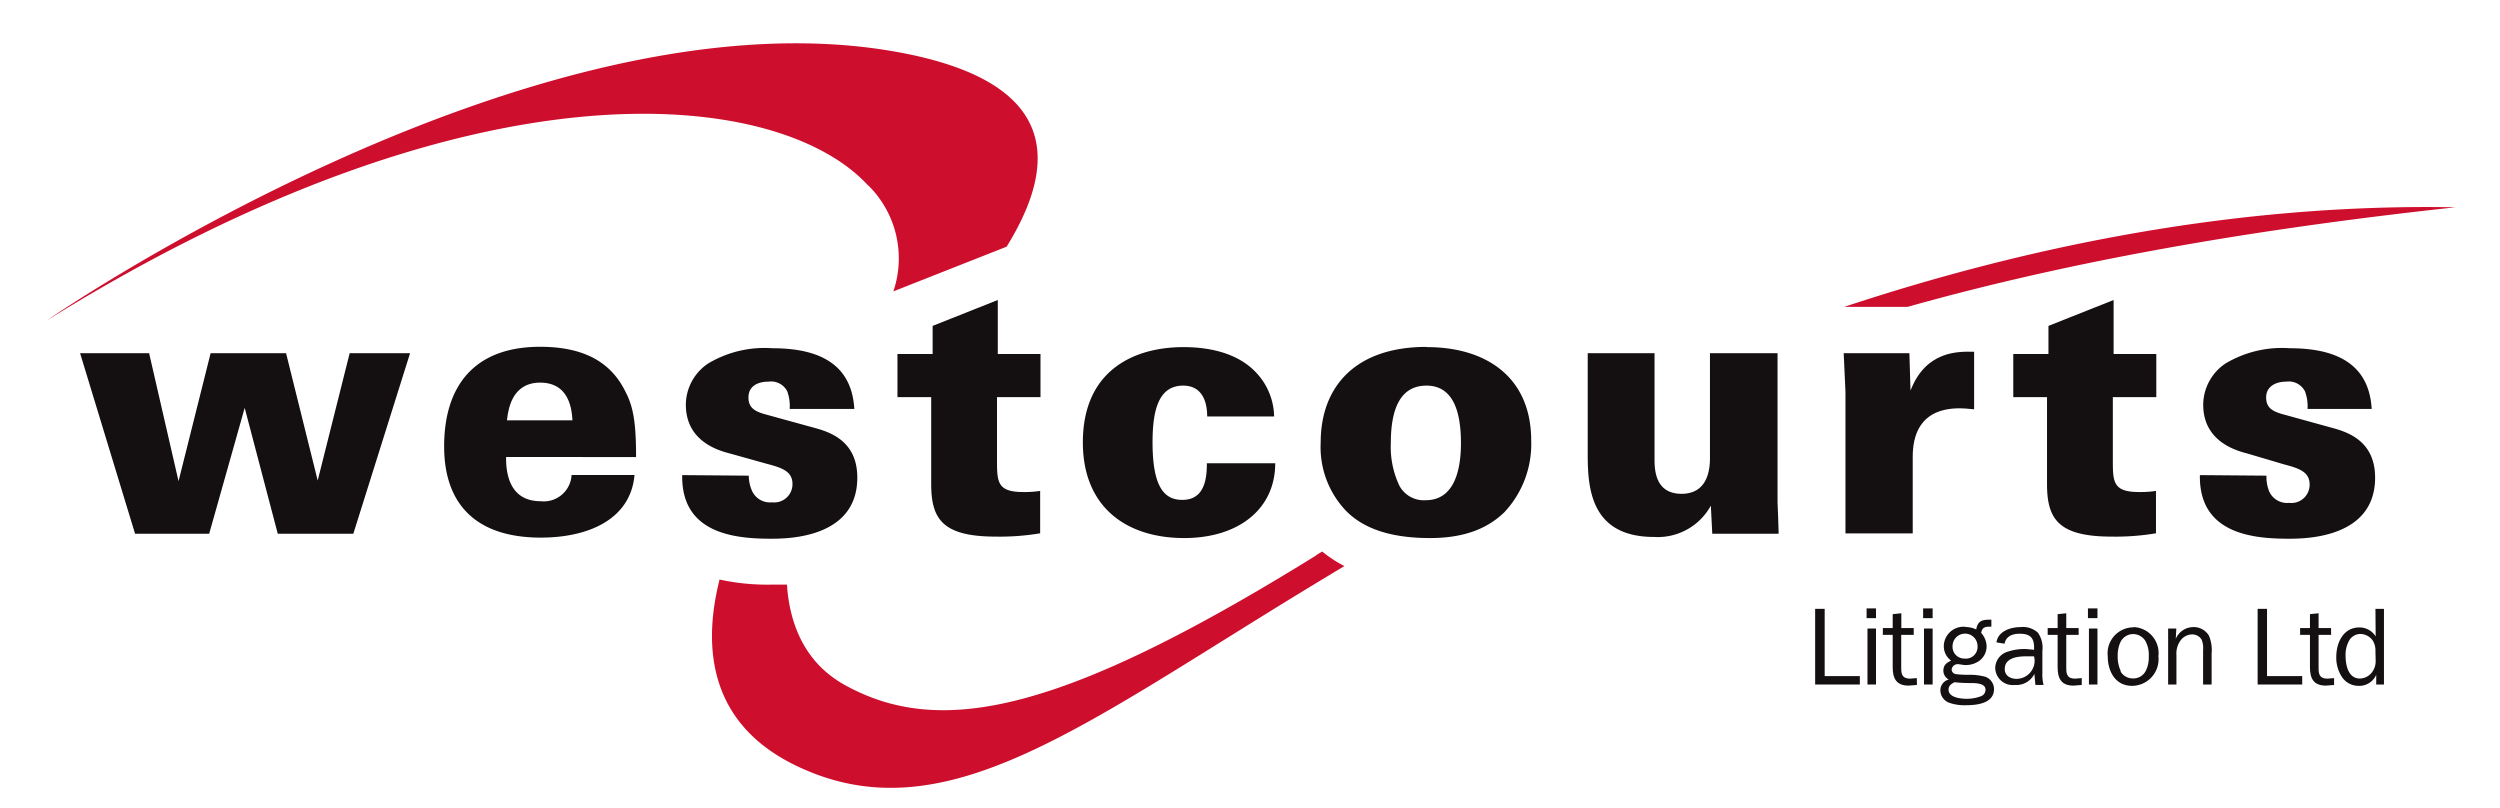 <svg id="Layer_1" data-name="Layer 1" xmlns="http://www.w3.org/2000/svg" width="226" height="73" viewBox="0 0 226 73">
  <defs>
    <style>
      .cls-1 {
        fill: #140f11;
      }

      .cls-2 {
        fill: #ce0e2d;
      }
    </style>
  </defs>
  <title>westcourts-logo</title>
  <g>
    <polygon class="cls-1" points="7.24 31.93 13.48 31.93 16.14 43.5 19.04 31.93 25.86 31.93 28.72 43.44 31.61 31.93 37.07 31.93 31.94 48.25 25.11 48.25 22.12 36.87 18.91 48.25 12.21 48.25 7.24 31.93"/>
    <path class="cls-1" d="M51.75,38c-.06-.94-.26-3.41-2.92-3.41s-2.9,2.63-3,3.41Zm-6,3.31c0,.88,0,4,3.12,4a2.52,2.52,0,0,0,2.8-2.37h5.69C57,47,53.12,48.6,48.89,48.6c-5.69,0-8.74-2.86-8.74-8.25s2.66-9,8.68-9c4.55,0,6.66,1.85,7.76,4.16.72,1.39.91,3,.91,5.81Z"/>
    <path class="cls-1" d="M67.69,43A3.44,3.44,0,0,0,68,44.41a1.78,1.78,0,0,0,1.79,1,1.65,1.65,0,0,0,1.85-1.66c0-1.14-.94-1.46-2.31-1.82L66,41c-1-.26-4-1.07-4-4.42a4.52,4.52,0,0,1,2-3.71,9.91,9.91,0,0,1,5.79-1.39c3.51,0,7.18.94,7.44,5.49H71.39a4,4,0,0,0-.22-1.59,1.64,1.64,0,0,0-1.69-.88c-1,0-1.82.42-1.82,1.43s.68,1.3,1.65,1.56l4.36,1.2c1.56.42,3.83,1.3,3.83,4.49,0,5.52-6.4,5.52-7.83,5.52-3.31,0-8.09-.49-8-5.75Z"/>
    <path class="cls-1" d="M94.06,32v3.9H90.13v5.65c0,2,0,2.93,2.37,2.93a9.32,9.32,0,0,0,1.53-.1v3.83a22,22,0,0,1-4,.3c-4.88,0-5.85-1.63-5.85-4.78V35.9H81.13V32h3.18V29.46l5.89-2.34V32Z"/>
    <path class="cls-1" d="M109.13,37.65c0-1.53-.58-2.79-2.17-2.79-2.25,0-2.77,2.27-2.77,5.13,0,4.23,1.17,5.2,2.7,5.2,2.08,0,2.21-2.08,2.21-3.31h6.18c0,4.12-3.29,6.76-8.23,6.76-5.2,0-9.16-2.77-9.16-8.65,0-6.43,4.52-8.61,9.1-8.61,1.75,0,4.71.29,6.6,2.34a5.91,5.91,0,0,1,1.59,3.93Z"/>
    <path class="cls-1" d="M126.51,43.92a2.51,2.51,0,0,0,2.37,1.3c2.67,0,3.19-2.89,3.19-5.16,0-2.83-.69-5.2-3.12-5.2-2.7,0-3.22,2.76-3.22,5.2a8.17,8.17,0,0,0,.78,3.86M129,31.38c5.29,0,9.42,2.66,9.42,8.45A9,9,0,0,1,136,46.3c-1.37,1.33-3.38,2.34-6.73,2.34-3.61,0-6-.88-7.54-2.41A8.34,8.34,0,0,1,119.39,40c0-5,3.09-8.64,9.56-8.64"/>
    <path class="cls-1" d="M149.57,31.93v9.52c0,.91,0,3.19,2.44,3.19s2.57-2.34,2.57-3.25V31.93h6.11V45.42c.06,1.4.06,1.56.1,2.83h-6l-.13-2.54a5.47,5.47,0,0,1-5.13,2.83c-5.66,0-6-4.29-6-7.41v-9.2Z"/>
    <path class="cls-2" d="M119,50.2C96.17,64.35,85.16,66.71,76.51,62c-3.74-2-5.13-5.56-5.37-9.15-.47,0-1,0-1.47,0a20,20,0,0,1-4.62-.46c-1.58,6.24-.86,13,6.78,16.76C85.46,75.83,98,65.34,120.06,52.06l1.47-.89a11.3,11.3,0,0,1-2-1.31c-.19.11-.38.22-.56.34m47.75-22.46h5.73c13-3.66,28.9-6.77,49.52-9-19.54-.36-38.39,3.42-55.25,9m-88.25-11a9.27,9.27,0,0,1,2.29,9.6L91,22.3c4.71-7.62,4.87-15.14-10.53-17.71C47.42-.91,4.18,29,4.18,29,43.11,4.82,70.43,8,78.47,16.76"/>
    <path class="cls-1" d="M166.83,35.41l-.16-3.48h5.94l.1,3.38c1.4-3.64,4.36-3.54,5.75-3.51V37c-.71-.06-.87-.09-1.3-.09-3.73,0-4.25,2.63-4.25,4.38v6.93h-6.08Z"/>
    <path class="cls-1" d="M194.93,32v3.9H191v5.65c0,2,0,2.93,2.37,2.93a9.32,9.32,0,0,0,1.53-.1v3.83a22,22,0,0,1-4,.3c-4.88,0-5.85-1.63-5.85-4.78V35.9H182V32h3.18V29.46l5.89-2.34V32Z"/>
    <path class="cls-1" d="M204.89,43a3.44,3.44,0,0,0,.26,1.46,1.78,1.78,0,0,0,1.79,1,1.65,1.65,0,0,0,1.85-1.66c0-1.14-.94-1.46-2.31-1.82L203.17,41c-1-.26-4-1.07-4-4.42a4.52,4.52,0,0,1,2-3.71,9.91,9.91,0,0,1,5.79-1.39c3.51,0,7.18.94,7.44,5.49H208.6a3.8,3.8,0,0,0-.23-1.59,1.64,1.64,0,0,0-1.69-.88c-.94,0-1.82.42-1.82,1.43s.68,1.3,1.66,1.56l4.35,1.2c1.56.42,3.84,1.3,3.84,4.49,0,5.52-6.41,5.52-7.84,5.52-3.31,0-8.09-.49-8-5.75Z"/>
    <polygon class="cls-1" points="168.13 61.88 164.09 61.88 164.09 55.04 164.95 55.04 164.95 61.12 168.13 61.12 168.13 61.88"/>
    <path class="cls-1" d="M169.59,61.88h-.77V56.82h.77Zm0-6h-.85V55h.85Z"/>
    <path class="cls-1" d="M173.29,61.92l-.75.06c-1.11,0-1.44-.65-1.44-1.66V57.39h-.89v-.61h.89V55.52l.78-.08v1.34H173v.61h-1.13v3.06c0,.59.17.9.81.9l.6-.05Z"/>
    <path class="cls-1" d="M174.71,61.88h-.78V56.82h.78Zm0-6h-.86V55h.86Z"/>
    <path class="cls-1" d="M177.65,59.54a1.06,1.06,0,0,0,1.12-1.13,1.13,1.13,0,0,0-2.26,0,1.06,1.06,0,0,0,1.14,1.12m.1,3.64a3.59,3.59,0,0,0,1.3-.22.62.62,0,0,0,.44-.6c0-.48-.55-.57-1.08-.6-.3,0-1.16,0-1.71-.08-.3.14-.55.32-.55.68,0,.7,1.08.82,1.6.82m-.1-6.49a2.4,2.4,0,0,1,1,.22c.13-.72.48-.88,1.17-.88h.2v.63H180c-.46,0-.82,0-.9.57a1.87,1.87,0,0,1,.49,1.25,1.63,1.63,0,0,1-.65,1.26,2.1,2.1,0,0,1-1.28.39c-.23,0-.5-.08-.69-.08a.55.55,0,0,0-.54.47.43.43,0,0,0,.38.43A8,8,0,0,0,178,61a5.61,5.61,0,0,1,1.48.18,1.2,1.2,0,0,1,.78,1.11c0,1.29-1.53,1.46-2.5,1.46a4.16,4.16,0,0,1-1.49-.2,1.21,1.21,0,0,1-.86-1.12,1,1,0,0,1,.76-1,.91.91,0,0,1-.49-.8c0-.5.29-.72.7-.91a1.61,1.61,0,0,1-.66-1.33,1.78,1.78,0,0,1,2-1.72"/>
    <path class="cls-1" d="M183.88,59.33h-.65c-.8,0-2,.11-2,1.15,0,.63.54.89,1.09.89a1.65,1.65,0,0,0,1.61-1.72Zm0-.59v-.22c0-.89-.39-1.23-1.29-1.23-.64,0-1.24.2-1.38.9l-.73-.12c.14-1,1.26-1.38,2.18-1.38a2,2,0,0,1,1.56.5,2.34,2.34,0,0,1,.41,1.66v2a3.74,3.74,0,0,0,.11,1.07H184l-.09-1a1.82,1.82,0,0,1-1.78,1,1.58,1.58,0,0,1-1.76-1.54,1.55,1.55,0,0,1,.94-1.4,4.71,4.71,0,0,1,1.94-.3Z"/>
    <path class="cls-1" d="M188.19,61.92l-.75.06c-1.1,0-1.43-.65-1.43-1.66V57.39h-.9v-.61h.9V55.52l.78-.08v1.34h1.12v.61h-1.12v3.06c0,.59.17.9.8.9l.6-.05Z"/>
    <path class="cls-1" d="M189.61,61.88h-.77V56.82h.77Zm0-6h-.86V55h.86Z"/>
    <path class="cls-1" d="M191.69,60.69a1.28,1.28,0,0,0,1.11.64A1.26,1.26,0,0,0,194,60.6a2.76,2.76,0,0,0,.25-1.29,2.57,2.57,0,0,0-.32-1.39,1.31,1.31,0,0,0-1.09-.6,1.29,1.29,0,0,0-1.15.72,2.91,2.91,0,0,0-.25,1.27,3,3,0,0,0,.29,1.38m1.17-4a2.35,2.35,0,0,1,2.22,2.63A2.41,2.41,0,0,1,192.73,62c-1.52,0-2.19-1.34-2.19-2.67a2.35,2.35,0,0,1,2.32-2.62"/>
    <path class="cls-1" d="M196.69,57.75h0a1.73,1.73,0,0,1,1.57-1.06,1.59,1.59,0,0,1,1.43.78,3.35,3.35,0,0,1,.24,1.61v2.8h-.77V58.75a2,2,0,0,0-.14-.94,1,1,0,0,0-.87-.46,1.33,1.33,0,0,0-1,.51,2,2,0,0,0-.4,1.37v2.65H196V56.82h.74Z"/>
    <polygon class="cls-1" points="208.12 61.88 204.09 61.88 204.09 55.04 204.94 55.04 204.94 61.12 208.12 61.12 208.12 61.88"/>
    <path class="cls-1" d="M211,61.92l-.74.06c-1.11,0-1.44-.65-1.44-1.66V57.39h-.89v-.61h.89V55.52l.78-.08v1.34h1.13v.61h-1.13v3.06c0,.59.17.9.81.9l.59-.05Z"/>
    <path class="cls-1" d="M214.74,58.88a1.72,1.72,0,0,0-.26-1,1.41,1.41,0,0,0-1.14-.57,1.18,1.18,0,0,0-1,.64,2.62,2.62,0,0,0-.3,1.32c0,.82.22,2.07,1.3,2.07a1.41,1.41,0,0,0,1.12-.61,1.64,1.64,0,0,0,.3-1Zm0-3.84h.77v6.84h-.7V61h0a1.66,1.66,0,0,1-1.59,1,1.79,1.79,0,0,1-1.54-.85,3.17,3.17,0,0,1-.48-1.77c0-1.27.63-2.66,2.09-2.66a1.73,1.73,0,0,1,1.47.81Z"/>
  </g>
</svg>
